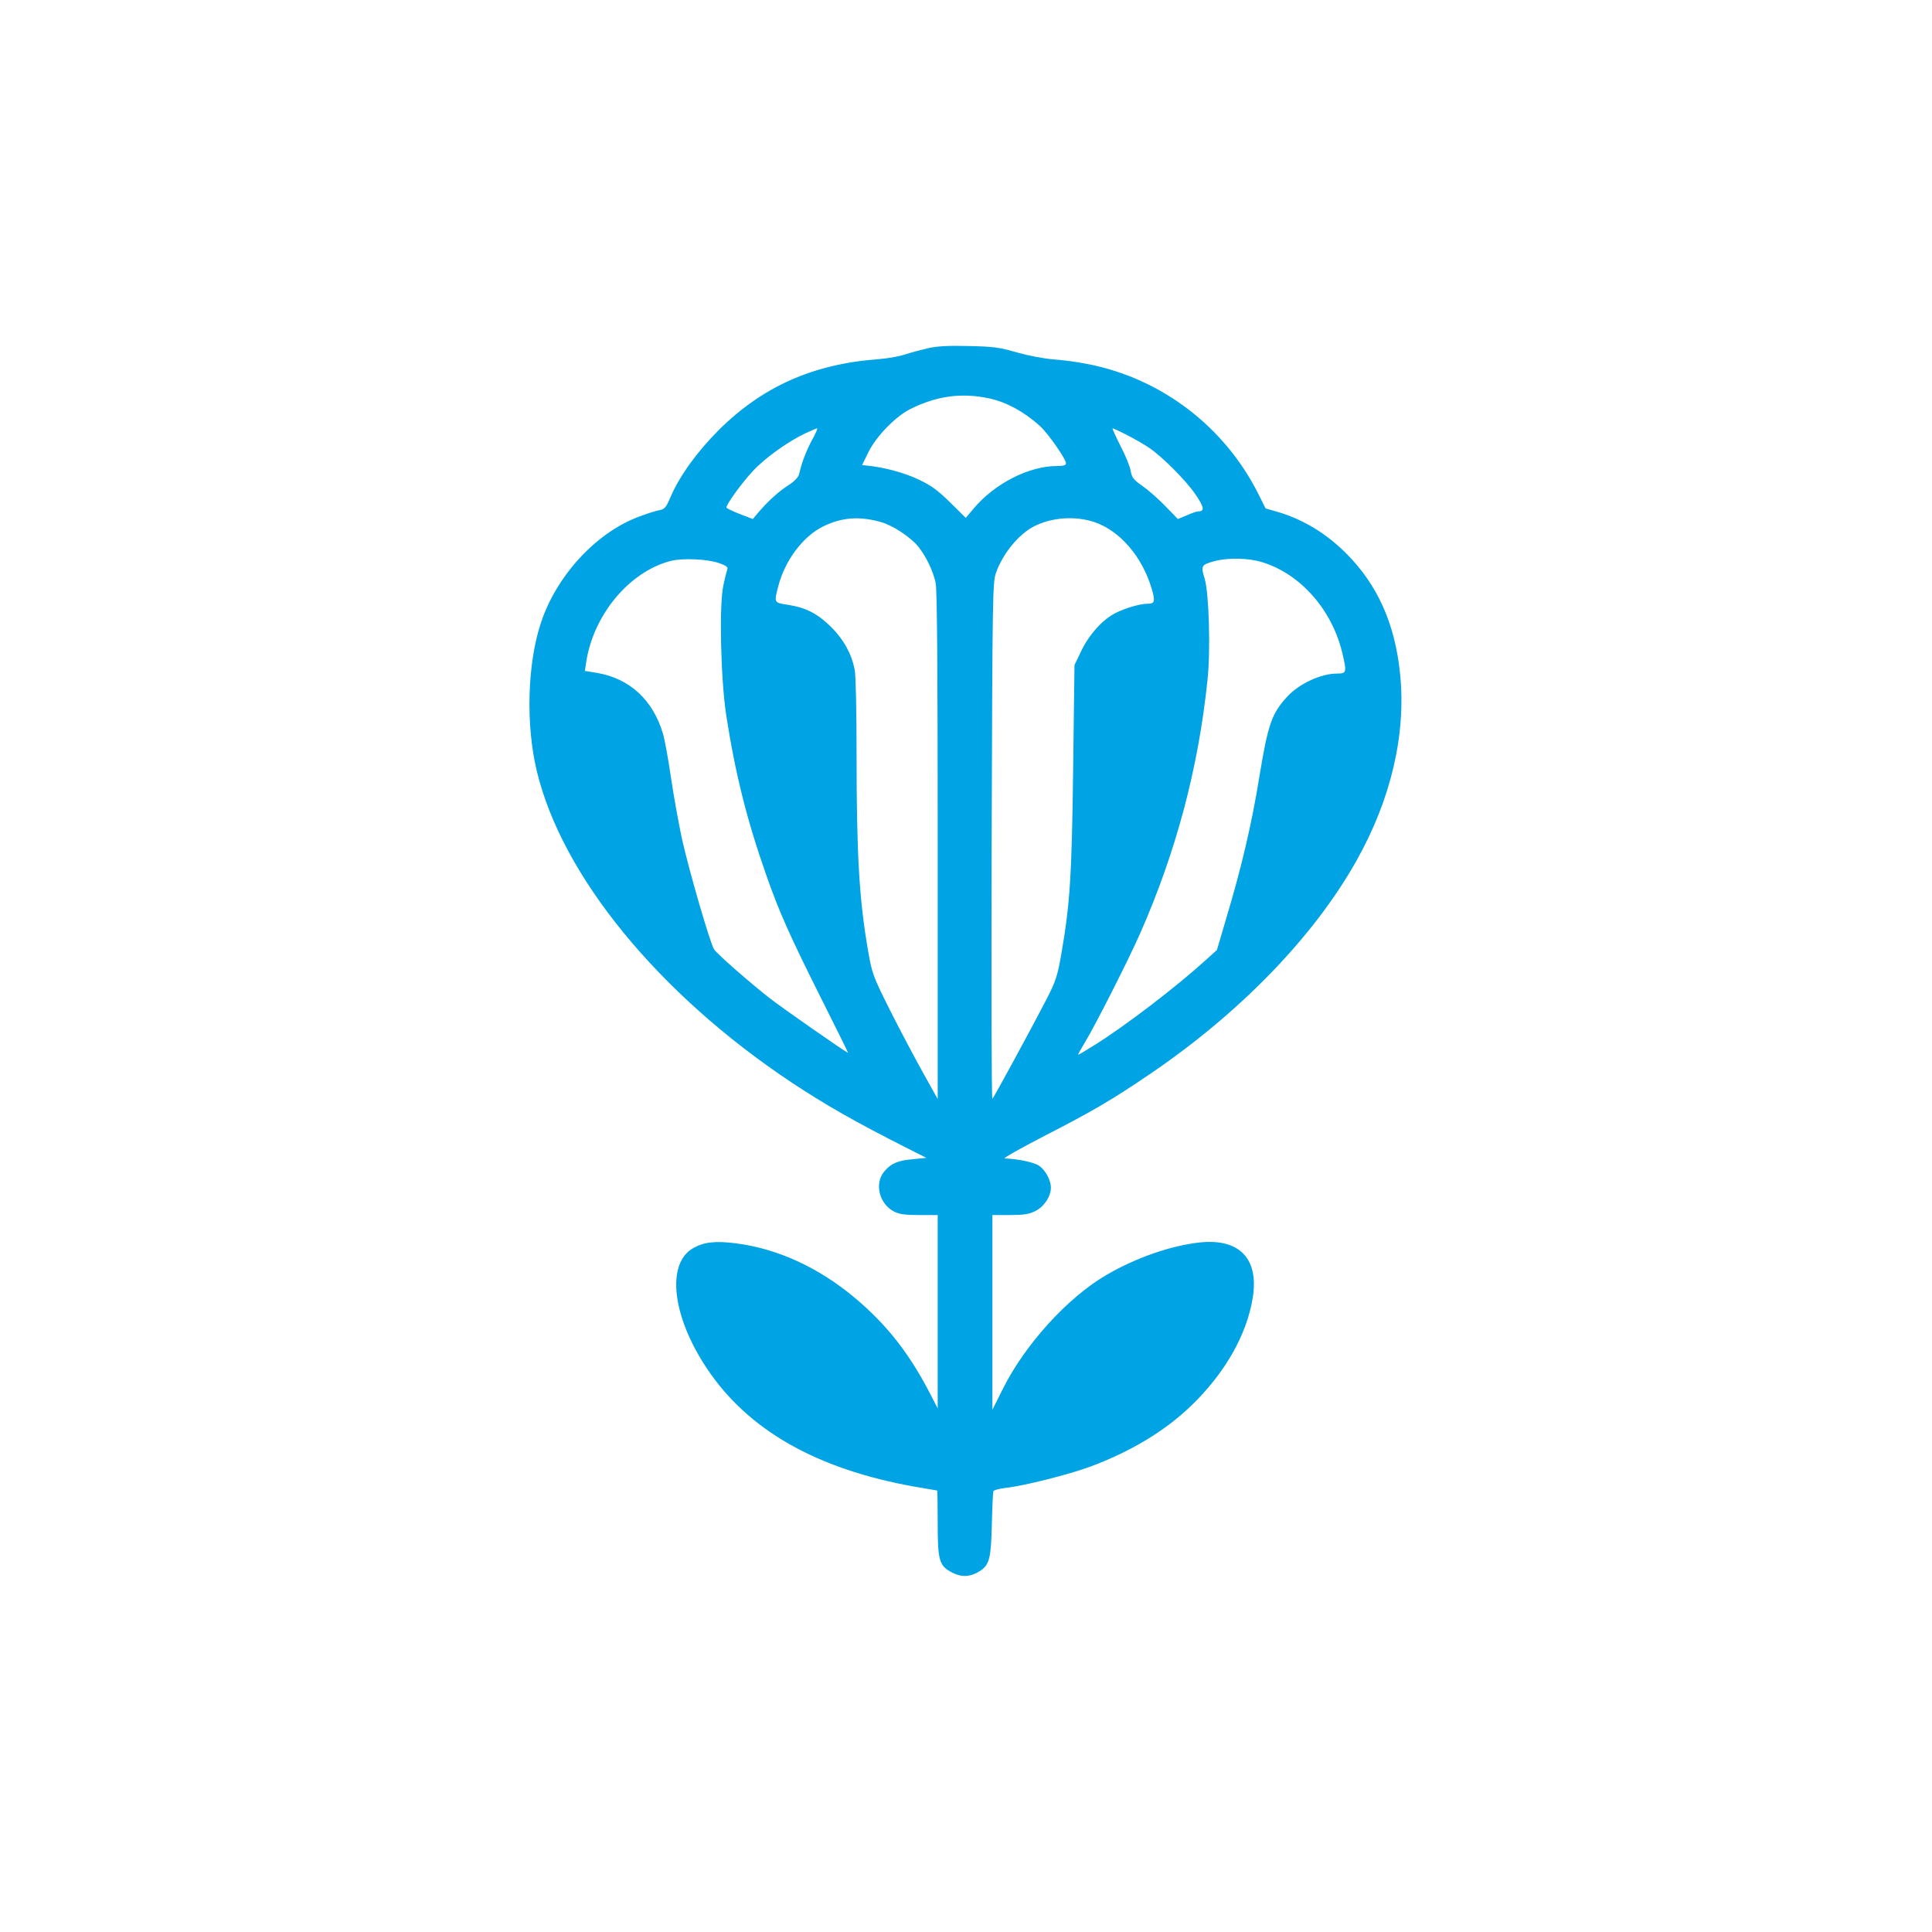 <?xml version="1.0" standalone="no"?>
<!DOCTYPE svg PUBLIC "-//W3C//DTD SVG 20010904//EN"
 "http://www.w3.org/TR/2001/REC-SVG-20010904/DTD/svg10.dtd">
<svg version="1.0" xmlns="http://www.w3.org/2000/svg"
 width="1024pt" height="1024pt" viewBox="0 0 1024 1024"
 preserveAspectRatio="xMidYMid meet">

<g transform="translate(0,1024) scale(0.1,-0.1)"
fill="#00a3e4" stroke="none">
<path d="M4921 8395 c-35 -8 -91 -23 -125 -34 -34 -11 -98 -22 -144 -25 -343
-26 -611 -145 -843 -376 -113 -113 -206 -241 -254 -352 -26 -61 -32 -67 -64
-73 -20 -4 -70 -20 -111 -36 -224 -86 -431 -312 -513 -560 -72 -216 -81 -539
-22 -785 133 -556 644 -1181 1350 -1651 180 -119 335 -208 618 -351 l97 -49
-71 -7 c-81 -7 -116 -22 -153 -66 -53 -64 -25 -173 54 -212 26 -14 60 -18 133
-18 l97 0 0 -512 0 -513 -40 78 c-112 216 -230 366 -399 508 -192 161 -410
261 -630 289 -110 14 -171 7 -228 -26 -142 -82 -111 -360 73 -636 218 -328
582 -535 1103 -628 63 -11 116 -20 118 -20 2 0 3 -78 3 -173 0 -202 8 -228 81
-264 48 -24 95 -21 144 11 49 32 58 68 62 246 2 91 6 170 8 176 2 6 32 14 66
18 90 9 337 71 449 113 212 79 392 187 529 318 181 173 299 378 331 577 33
206 -70 314 -278 293 -154 -16 -344 -82 -500 -174 -205 -120 -429 -367 -547
-603 l-55 -110 0 516 0 516 92 0 c73 0 101 4 135 21 47 23 83 77 83 125 0 38
-28 91 -62 115 -25 18 -113 37 -183 39 -11 0 84 54 210 119 255 131 355 189
558 327 478 324 871 730 1096 1131 184 327 264 670 232 990 -27 267 -119 472
-285 639 -108 108 -231 182 -365 221 l-63 18 -40 80 c-179 354 -509 606 -895
684 -54 11 -138 23 -188 26 -52 4 -134 20 -195 37 -92 27 -124 31 -255 34
-106 3 -169 -1 -214 -11z m324 -267 c91 -20 182 -70 266 -145 44 -40 139 -176
139 -199 0 -10 -14 -14 -48 -14 -148 0 -331 -93 -442 -226 l-41 -49 -82 81
c-65 64 -100 90 -167 122 -76 36 -182 65 -273 74 l-28 3 35 71 c42 83 144 188
221 226 140 70 273 88 420 56z m-941 -220 c-32 -60 -55 -121 -68 -179 -4 -18
-23 -38 -53 -58 -53 -33 -111 -86 -161 -144 l-32 -38 -70 27 c-39 15 -70 31
-70 34 0 18 84 133 140 193 66 71 188 158 280 201 30 14 58 26 61 26 4 0 -8
-28 -27 -62z m1670 26 c39 -20 91 -50 116 -67 73 -50 196 -174 246 -247 45
-66 50 -90 18 -90 -9 0 -37 -9 -63 -21 l-48 -20 -64 66 c-35 37 -90 85 -122
108 -49 34 -58 46 -64 80 -3 22 -27 82 -54 133 -26 52 -45 94 -42 94 3 0 38
-16 77 -36z m-1308 -460 c64 -17 159 -80 201 -131 42 -53 78 -128 92 -191 8
-38 11 -439 11 -1395 l0 -1342 -81 145 c-44 80 -123 228 -174 330 -88 176 -93
191 -113 305 -48 274 -62 512 -62 1046 0 225 -4 420 -10 450 -16 82 -57 158
-124 225 -72 71 -133 103 -227 118 -78 12 -77 10 -54 99 36 138 131 264 238
317 99 48 190 55 303 24z m1134 -1 c136 -46 255 -184 305 -356 19 -65 15 -77
-23 -77 -40 0 -121 -24 -171 -50 -67 -34 -139 -114 -180 -200 l-36 -75 -7
-545 c-7 -575 -17 -722 -62 -982 -21 -121 -30 -148 -77 -240 -72 -140 -279
-521 -289 -532 -5 -4 -6 609 -4 1364 4 1295 5 1375 23 1424 36 102 120 204
201 246 95 48 217 57 320 23z m-1987 -218 c35 -13 47 -21 42 -32 -3 -9 -13
-47 -21 -86 -23 -101 -14 -497 15 -687 48 -310 110 -558 213 -850 67 -192 125
-321 283 -637 84 -167 151 -303 150 -303 -9 0 -344 234 -415 289 -100 78 -279
234 -295 259 -20 28 -133 418 -170 584 -18 84 -45 232 -59 329 -14 96 -33 200
-42 230 -53 179 -176 292 -347 322 l-67 11 6 40 c36 254 228 486 449 543 64
16 195 10 258 -12z m2878 5 c203 -63 370 -253 424 -483 24 -101 22 -107 -28
-107 -85 0 -200 -53 -263 -121 -84 -91 -103 -145 -150 -431 -39 -242 -94 -477
-174 -743 l-50 -170 -53 -48 c-159 -145 -428 -351 -594 -455 -46 -29 -85 -52
-88 -52 -3 0 14 30 37 68 54 89 231 438 292 577 190 432 307 871 356 1341 17
156 8 461 -15 537 -21 68 -18 74 52 93 73 19 181 17 254 -6z"/>
</g>
</svg>
